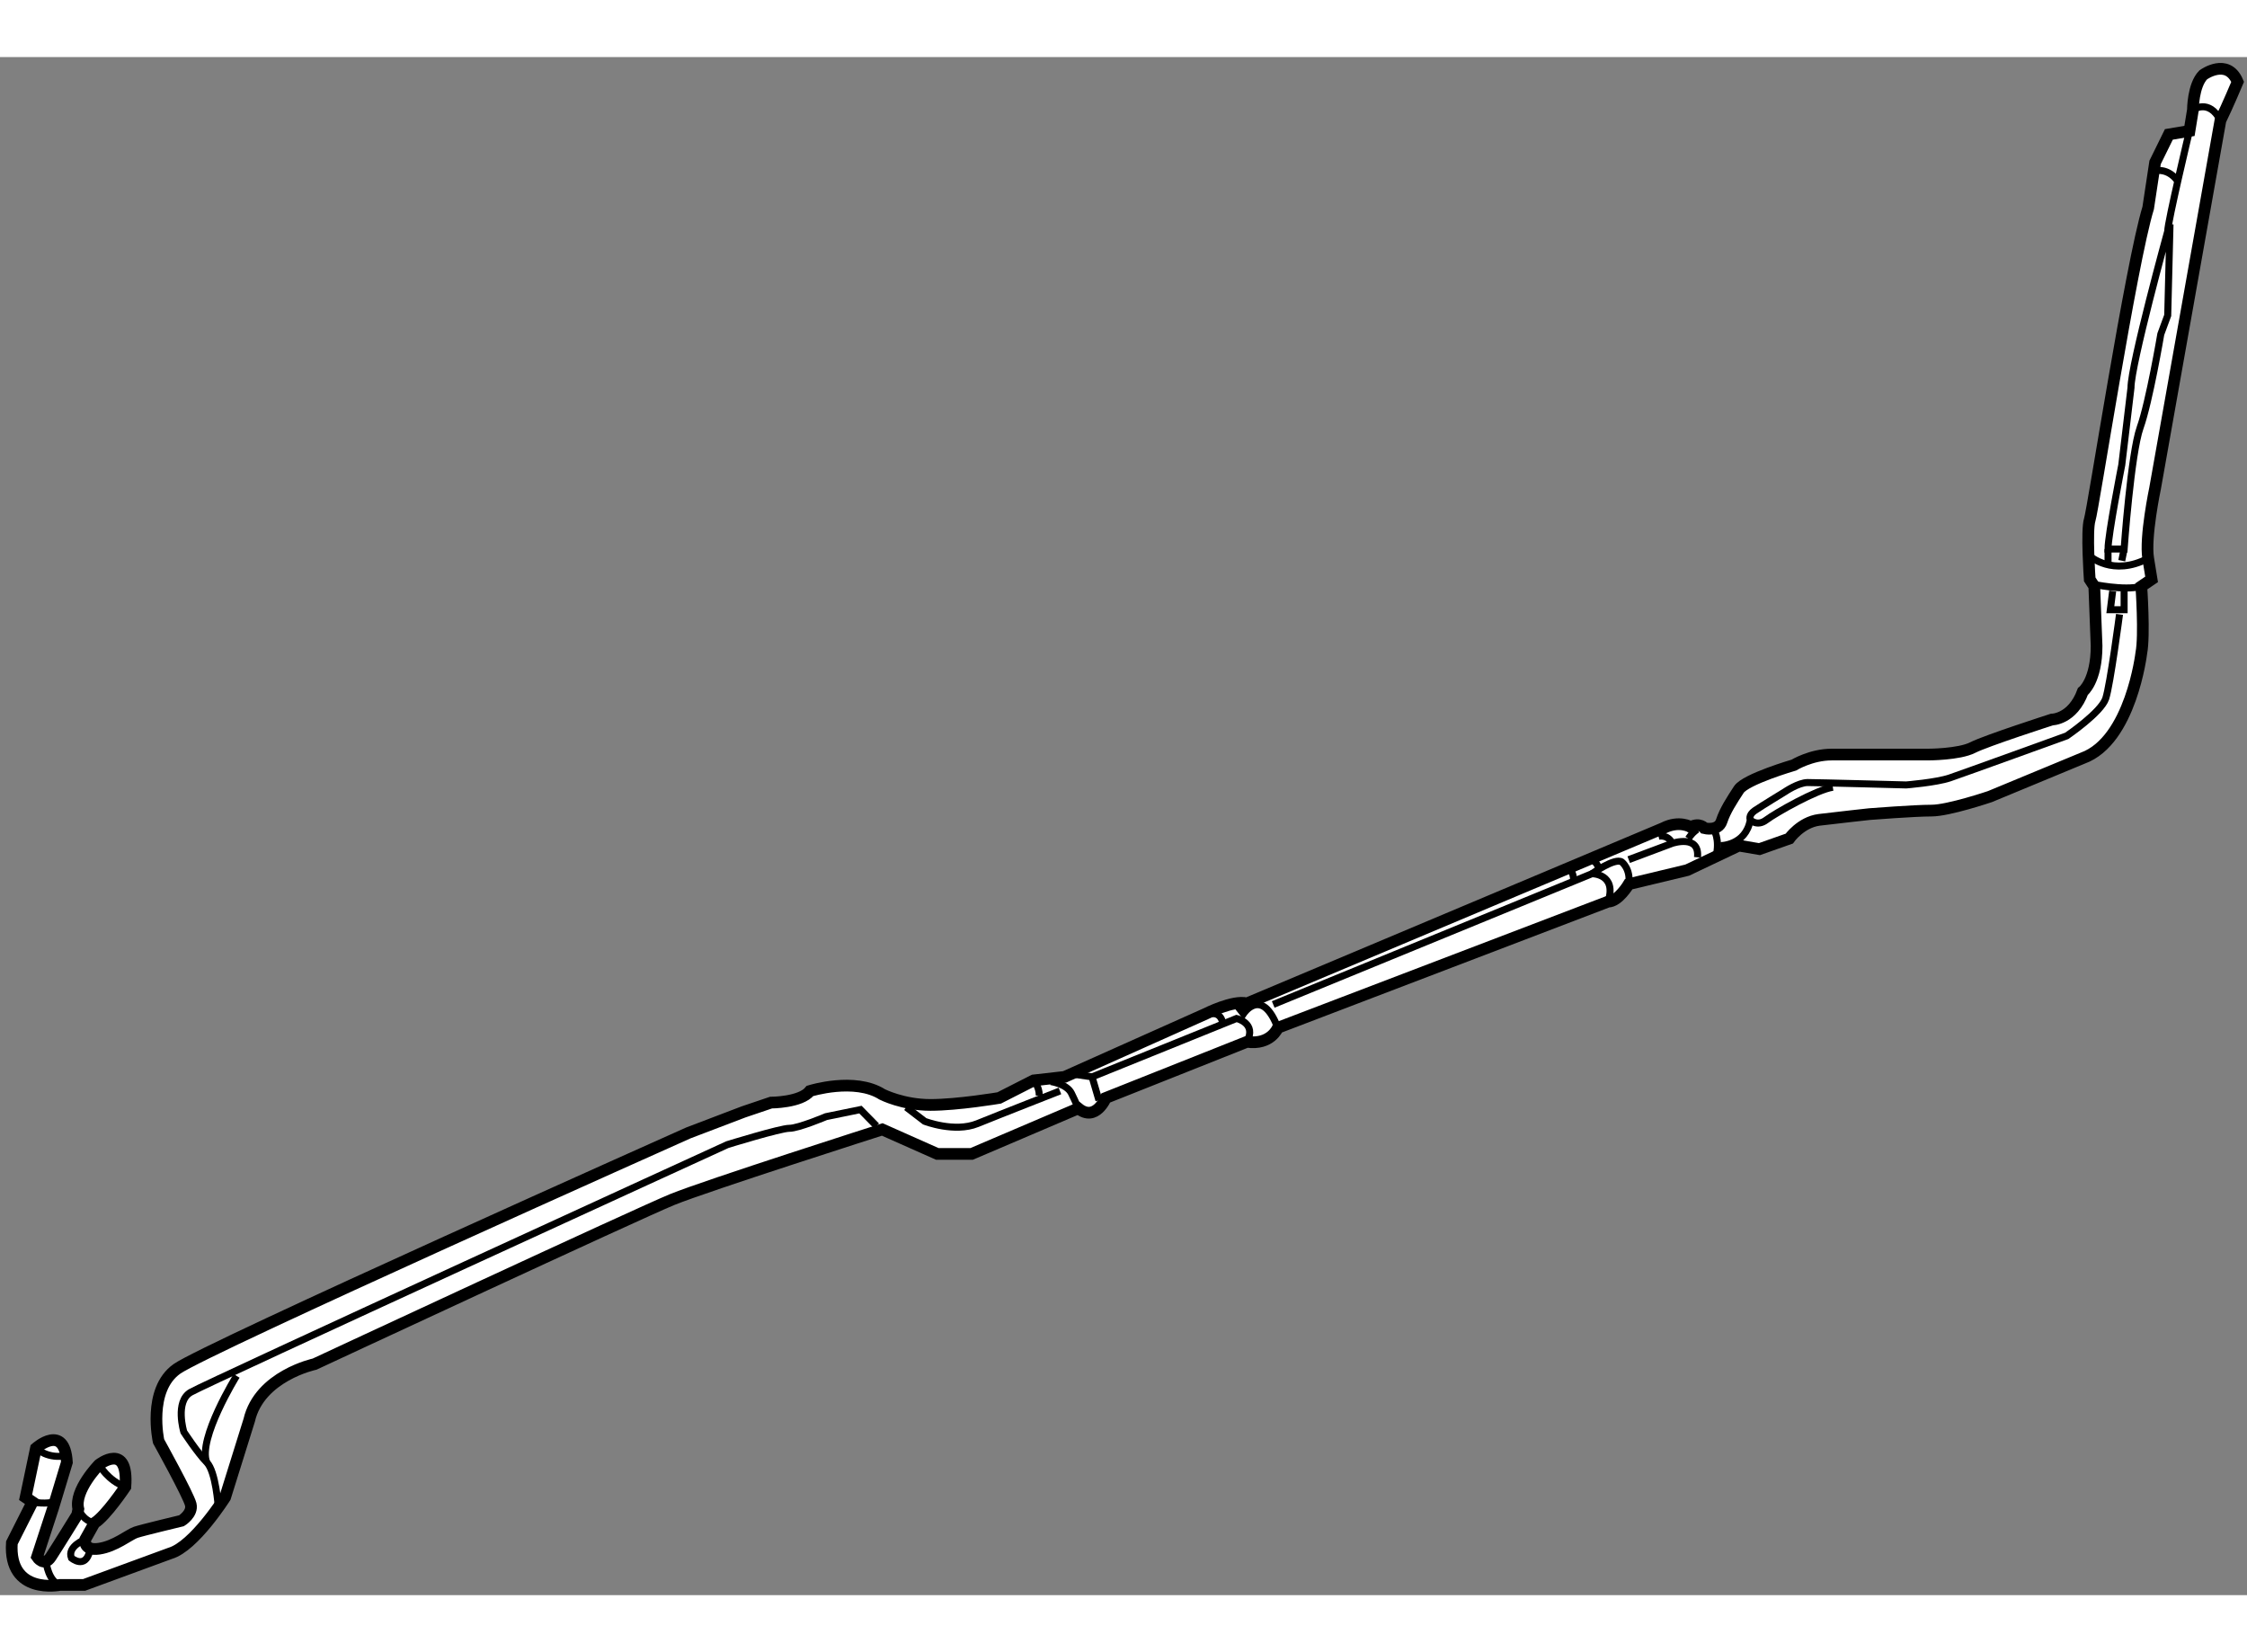 <?xml version="1.0" encoding="utf-8"?>
<!-- Generator: Adobe Illustrator 15.1.0, SVG Export Plug-In . SVG Version: 6.00 Build 0)  -->
<!DOCTYPE svg PUBLIC "-//W3C//DTD SVG 1.1//EN" "http://www.w3.org/Graphics/SVG/1.1/DTD/svg11.dtd">
<svg version="1.1" xmlns="http://www.w3.org/2000/svg" xmlns:xlink="http://www.w3.org/1999/xlink" x="0px" y="0px" width="244.8px"
	 height="180px" viewBox="101.35 62.756 95.982 65.699" enable-background="new 0 0 244.8 180" xml:space="preserve">
	
<rect x="101.35" y="62.756" width="95.982" height="65.699" fill="#808080" stroke="none"/>
	
<g><path fill="#FFFFFF" stroke="#000000" stroke-width="0.5" d="M181.208,95.093c0,0,1.91-0.15,2.646-0.15
			c0.734,0,2.497-0.598,2.497-0.598l3.97-1.645c2.056-0.75,2.497-4.492,2.497-4.492c0.146-0.748,0-2.844,0-2.844l0.439-0.298
			l-0.146-0.899c-0.146-0.897,0.295-2.992,0.295-2.992l2.791-15.715c0.295-0.598,0.735-1.646,0.735-1.646
			c-0.44-1.048-1.469-0.299-1.469-0.299c-0.441,0.449-0.441,1.496-0.441,1.496l-0.147,0.899l-0.881,0.149l-0.588,1.197l-0.295,1.946
			c-0.734,2.394-2.35,12.87-2.497,13.319c-0.147,0.45,0,2.546,0,2.546l0.195,0.298l0.098,2.543c0,1.498-0.586,1.949-0.586,1.949
			c-0.442,1.196-1.323,1.196-1.323,1.196s-2.792,0.898-3.381,1.197c-0.587,0.299-1.91,0.299-1.91,0.299s-3.231,0-4.115,0
			c-0.881,0-1.615,0.449-1.615,0.449s-2.059,0.6-2.352,1.047c-0.293,0.451-0.588,0.898-0.735,1.35
			c-0.146,0.447-0.733,0.299-0.733,0.299s-0.197-0.25-0.588-0.051c0,0-0.49-0.301-1.176,0.051l-17.782,7.484
			c-0.587-0.152-1.763,0.447-1.763,0.447l-6.024,2.693l-1.323,0.15l-1.469,0.748c0,0-1.765,0.299-2.939,0.299
			c-1.176,0-2.057-0.449-2.057-0.449c-1.176-0.748-3.086-0.148-3.086-0.148c-0.393,0.496-1.666,0.498-1.666,0.498l-1.176,0.398
			l-2.352,0.896c0,0-20.574,9.18-21.848,10.08c-1.273,0.898-0.783,3.092-0.783,3.092s1.274,2.297,1.372,2.695
			s-0.392,0.699-0.392,0.699s-1.666,0.398-1.959,0.496c-0.293,0.102-0.881,0.6-1.566,0.699c-0.687,0.102-0.588-0.398-0.588-0.398
			l0.392-0.699c0.489-0.299,1.322-1.547,1.322-1.547c0.147-1.945-1.126-0.947-1.126-0.947s-1.078,1.1-0.883,1.896l-0.049,0.248
			c0,0-0.832,1.348-1.125,1.797c-0.295,0.449-0.589,0-0.589,0l0.686-2.096l0.588-1.945c-0.098-1.695-1.323-0.6-1.323-0.6
			l-0.441,2.098l0.294,0.199l-0.881,1.744c-0.147,2.246,2.057,1.797,2.057,1.797h1.029l3.673-1.348
			c1.028-0.299,2.351-2.393,2.351-2.393l1.029-3.295c0.441-1.895,2.792-2.395,2.792-2.395s13.814-6.434,15.283-7.033
			c1.471-0.598,8.965-2.992,8.965-2.992l2.351,1.045h1.469l4.556-1.945c0.735,0.6,1.176-0.447,1.176-0.447l6.024-2.395
			c1.028,0.148,1.322-0.6,1.322-0.6l14.108-5.389c0.441,0,0.881-0.746,0.881-0.746l2.499-0.6l2.204-1.047l0.881,0.15l1.273-0.449
			c0,0,0.492-0.699,1.275-0.801C179.837,95.243,181.208,95.093,181.208,95.093z"></path><path fill="none" stroke="#000000" stroke-width="0.3" d="M104.989,126.073c0,0-0.784,0.301-0.588,0.797
			c0,0,0.587,0.5,0.783-0.297"></path><path fill="none" stroke="#000000" stroke-width="0.3" d="M103.324,127.069c0,0,0.097,0.801,0.587,0.949"></path><path fill="none" stroke="#000000" stroke-width="0.3" d="M103.618,124.478c0,0-0.293,0.1-0.882,0"></path><path fill="none" stroke="#000000" stroke-width="0.3" d="M102.883,122.181c0,0,0.539,0.5,1.323,0.299"></path><path fill="none" stroke="#000000" stroke-width="0.3" d="M105.578,122.88c0,0,0.391,0.699,1.126,0.947"></path><path fill="none" stroke="#000000" stroke-width="0.3" d="M104.695,124.776c0,0,0.196,0.5,0.687,0.598"></path><path fill="none" stroke="#000000" stroke-width="0.3" d="M110.671,124.677c0,0-0.099-1.498-0.49-1.896
			c-0.392-0.398-0.979-1.297-0.979-1.297s-0.392-1.297,0.294-1.695s22.925-10.578,22.925-10.578s2.254-0.697,2.646-0.697
			s1.567-0.498,1.567-0.498l1.47-0.301l0.686,0.699"></path><path fill="none" stroke="#000000" stroke-width="0.3" d="M111.455,119.089c0,0-1.666,2.693-1.274,3.691"></path><path fill="none" stroke="#000000" stroke-width="0.3" d="M140.063,107.614l0.784,0.6c0,0,1.273,0.496,2.253,0.1
			c0.979-0.398,3.526-1.396,3.526-1.396"></path><path fill="none" stroke="#000000" stroke-width="0.3" d="M145.499,106.468c0,0,0.245,0.248,0.245,0.648"></path><path fill="none" stroke="#000000" stroke-width="0.3" d="M146.234,106.517c0,0,0.686,0.1,0.882,0.5
			c0.196,0.398,0.293,0.646,0.293,0.646"></path><polyline fill="none" stroke="#000000" stroke-width="0.3" points="147.313,106.218 147.998,106.317 148.291,107.315 		"></polyline><path fill="none" stroke="#000000" stroke-width="0.3" d="M147.998,106.317l6.171-2.494c0,0,0.881,0.199,0.44,0.998"></path><path fill="none" stroke="#000000" stroke-width="0.3" d="M153.092,103.624c0,0,0.392-0.1,0.49,0.398"></path><path fill="none" stroke="#000000" stroke-width="0.3" d="M154.071,103.126l0.392,0.498c0,0,0.785-1.197,1.469,0.598"></path><path fill="none" stroke="#000000" stroke-width="0.3" d="M155.736,103.224l13.618-5.586c0,0,1.076,0,0.686,1.195"></path><path fill="none" stroke="#000000" stroke-width="0.3" d="M195.021,65.01c0,0,0.686-0.499,1.175,0.449"></path><path fill="none" stroke="#000000" stroke-width="0.3" d="M194.874,65.909c0,0-0.93,3.891-0.93,4.291c0,0-1.568,5.687-1.568,6.685
			l-0.393,3.292c0,0-0.588,2.993-0.588,3.592h0.688c0,0,0.293-4.091,0.685-5.188c0.393-1.098,0.882-3.991,0.882-3.991l0.295-0.798
			l0.098-3.891"></path><path fill="none" stroke="#000000" stroke-width="0.3" d="M169.354,97.638c0,0,0.979-0.699,1.273-0.5c0,0,0.393,0.301,0.293,0.949
			"></path><path fill="none" stroke="#000000" stroke-width="0.3" d="M169.159,96.938c0,0,0.391,0.1,0.49,0.5"></path><path fill="none" stroke="#000000" stroke-width="0.3" d="M168.374,97.438c0,0,0.195,0.1,0.195,0.498"></path><path fill="none" stroke="#000000" stroke-width="0.3" d="M170.921,97.038l1.861-0.697c0,0,1.176-0.398,1.078,0.598"></path><path fill="none" stroke="#000000" stroke-width="0.3" d="M173.86,95.741c0,0-0.195,0.1-0.391,0.4"></path><path fill="none" stroke="#000000" stroke-width="0.3" d="M172.194,96.04c0,0,0.393-0.098,0.588,0.301"></path><path fill="none" stroke="#000000" stroke-width="0.3" d="M193.455,67.605c0,0,0.489-0.099,0.88,0.399"></path><path fill="none" stroke="#000000" stroke-width="0.3" d="M174.546,95.741c0,0,0.295,0.4,0.098,1.197"></path><path fill="none" stroke="#000000" stroke-width="0.3" d="M174.841,96.44c0,0,1.078,0,1.273-1.1c0,0-0.098-0.197,0.195-0.398
			c0.295-0.199,1.275-0.797,1.275-0.797s0.586-0.4,0.979-0.4s4.212,0.102,4.212,0.102s1.273-0.102,1.86-0.299
			c0.589-0.201,4.997-1.797,4.997-1.797s1.47-1,1.666-1.598c0.195-0.597,0.588-3.591,0.588-3.591"></path><path fill="none" stroke="#000000" stroke-width="0.3" d="M176.114,95.341c0,0,0.293,0.301,0.686,0
			c0.393-0.297,2.156-1.297,2.842-1.395"></path><line fill="none" stroke="#000000" stroke-width="0.3" x1="192.083" y1="83.769" x2="191.983" y2="84.268"></line><line fill="none" stroke="#000000" stroke-width="0.3" x1="191.396" y1="83.769" x2="191.396" y2="84.366"></line><path fill="none" stroke="#000000" stroke-width="0.3" d="M190.613,84.067c0,0,0.98,0.898,2.497,0.1"></path><path fill="none" stroke="#000000" stroke-width="0.3" d="M190.71,85.265c0,0,1.373,0.299,2.107,0.1"></path><polyline fill="none" stroke="#000000" stroke-width="0.3" points="191.594,85.563 191.494,86.363 192.083,86.363 192.083,85.563 
					"></polyline></g>


</svg>